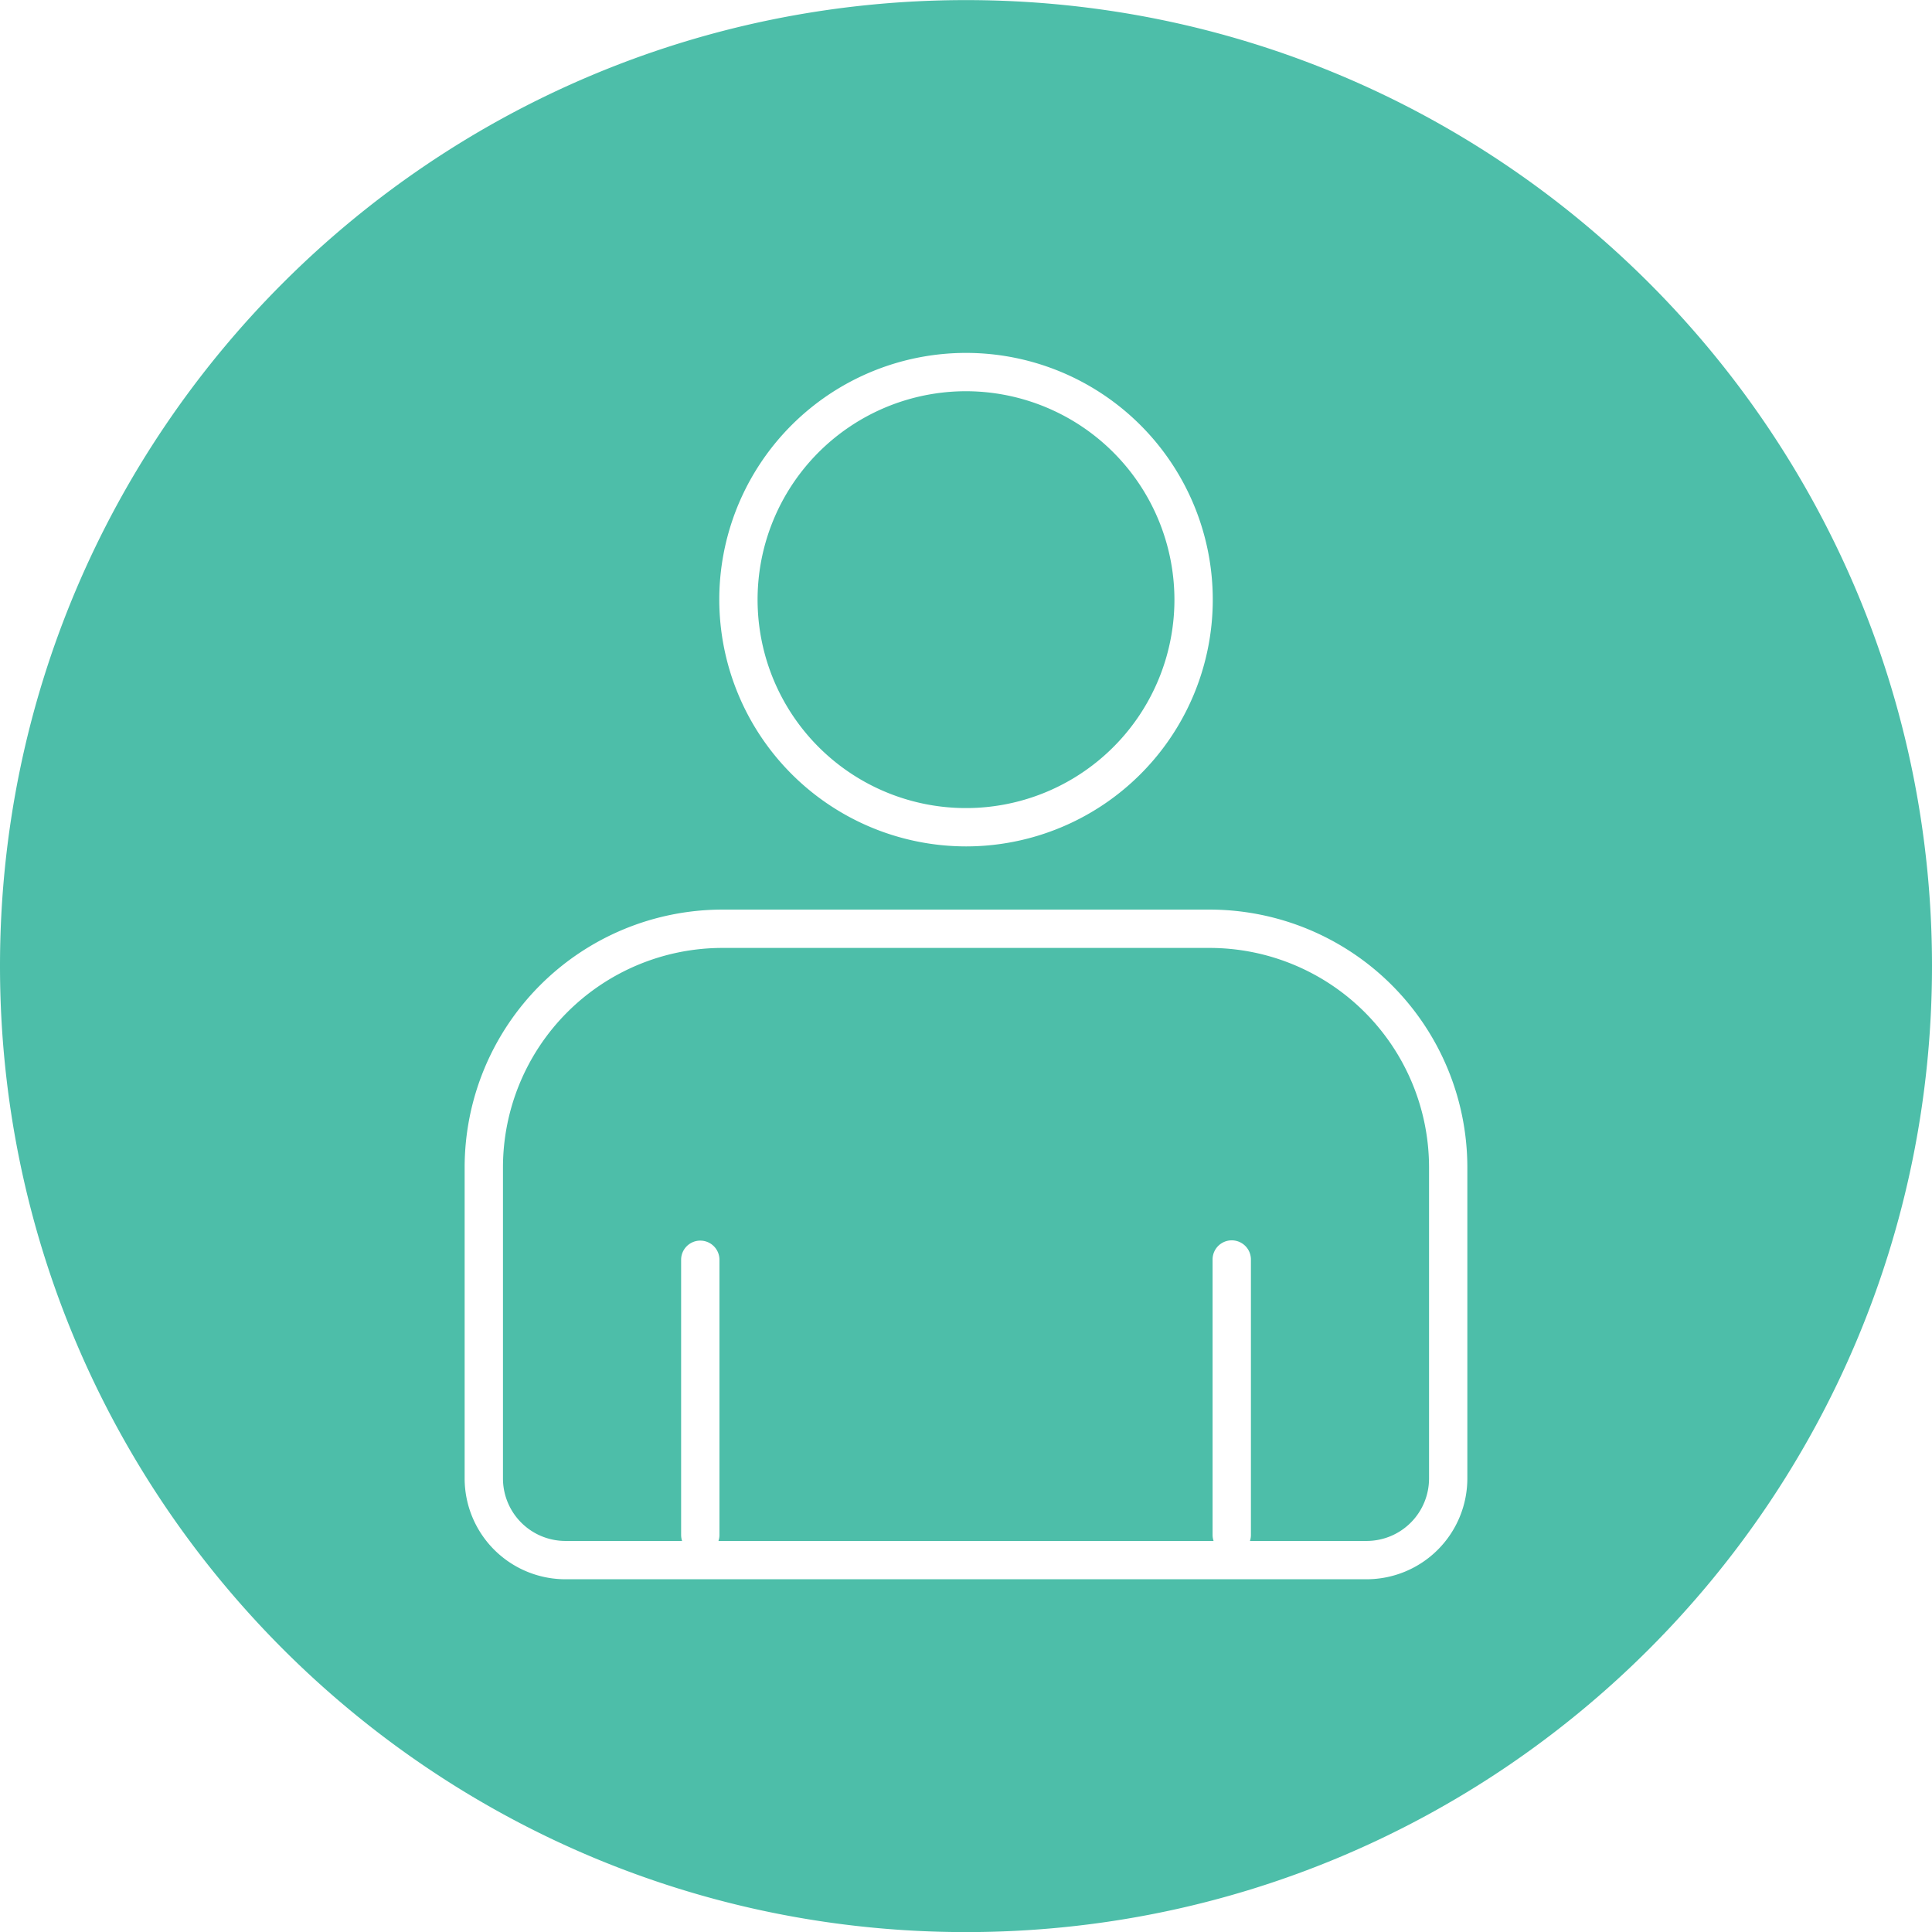 <svg xmlns="http://www.w3.org/2000/svg" xmlns:xlink="http://www.w3.org/1999/xlink" xmlns:svgjs="http://svgjs.dev/svgjs" id="Layer_1" height="300" viewBox="0 0 512 512" width="300" data-name="Layer 1"><g width="100%" height="100%" transform="matrix(1,0,0,1,0,0)"><path d="m256 .026c141.377 0 256 114.586 256 255.963s-114.622 256.035-256 256.035-256-114.659-256-256.035 114.618-255.963 256-255.963zm-64.584 251.185a58.189 58.189 0 0 0 -58.124 58.122v82.489a16.562 16.562 0 0 0 16.549 16.546h30.919a5.241 5.241 0 0 1 -.255-1.593v-72.991a5.079 5.079 0 0 1 10.157 0v72.991a5.066 5.066 0 0 1 -.261 1.593h131.209a4.983 4.983 0 0 1 -.264-1.593v-72.991a5.08 5.08 0 0 1 10.16 0v72.991a5.241 5.241 0 0 1 -.255 1.593h30.919a16.556 16.556 0 0 0 16.54-16.546v-82.489a58.182 58.182 0 0 0 -58.118-58.122zm-68.281 58.122v82.489a26.732 26.732 0 0 0 26.706 26.7h212.329a26.727 26.727 0 0 0 26.691-26.7v-82.489a68.345 68.345 0 0 0 -68.269-68.281h-129.176a68.357 68.357 0 0 0 -68.281 68.281zm132.871-205.652a55.234 55.234 0 1 0 55.229 55.235 55.295 55.295 0 0 0 -55.229-55.235zm0 120.624a65.39 65.39 0 1 0 -65.389-65.389 65.46 65.46 0 0 0 65.389 65.389z" fill="#4dbea9" fill-rule="evenodd" fill-opacity="1" data-original-color="#ffcd00ff" stroke="none" stroke-opacity="1"></path></g></svg>